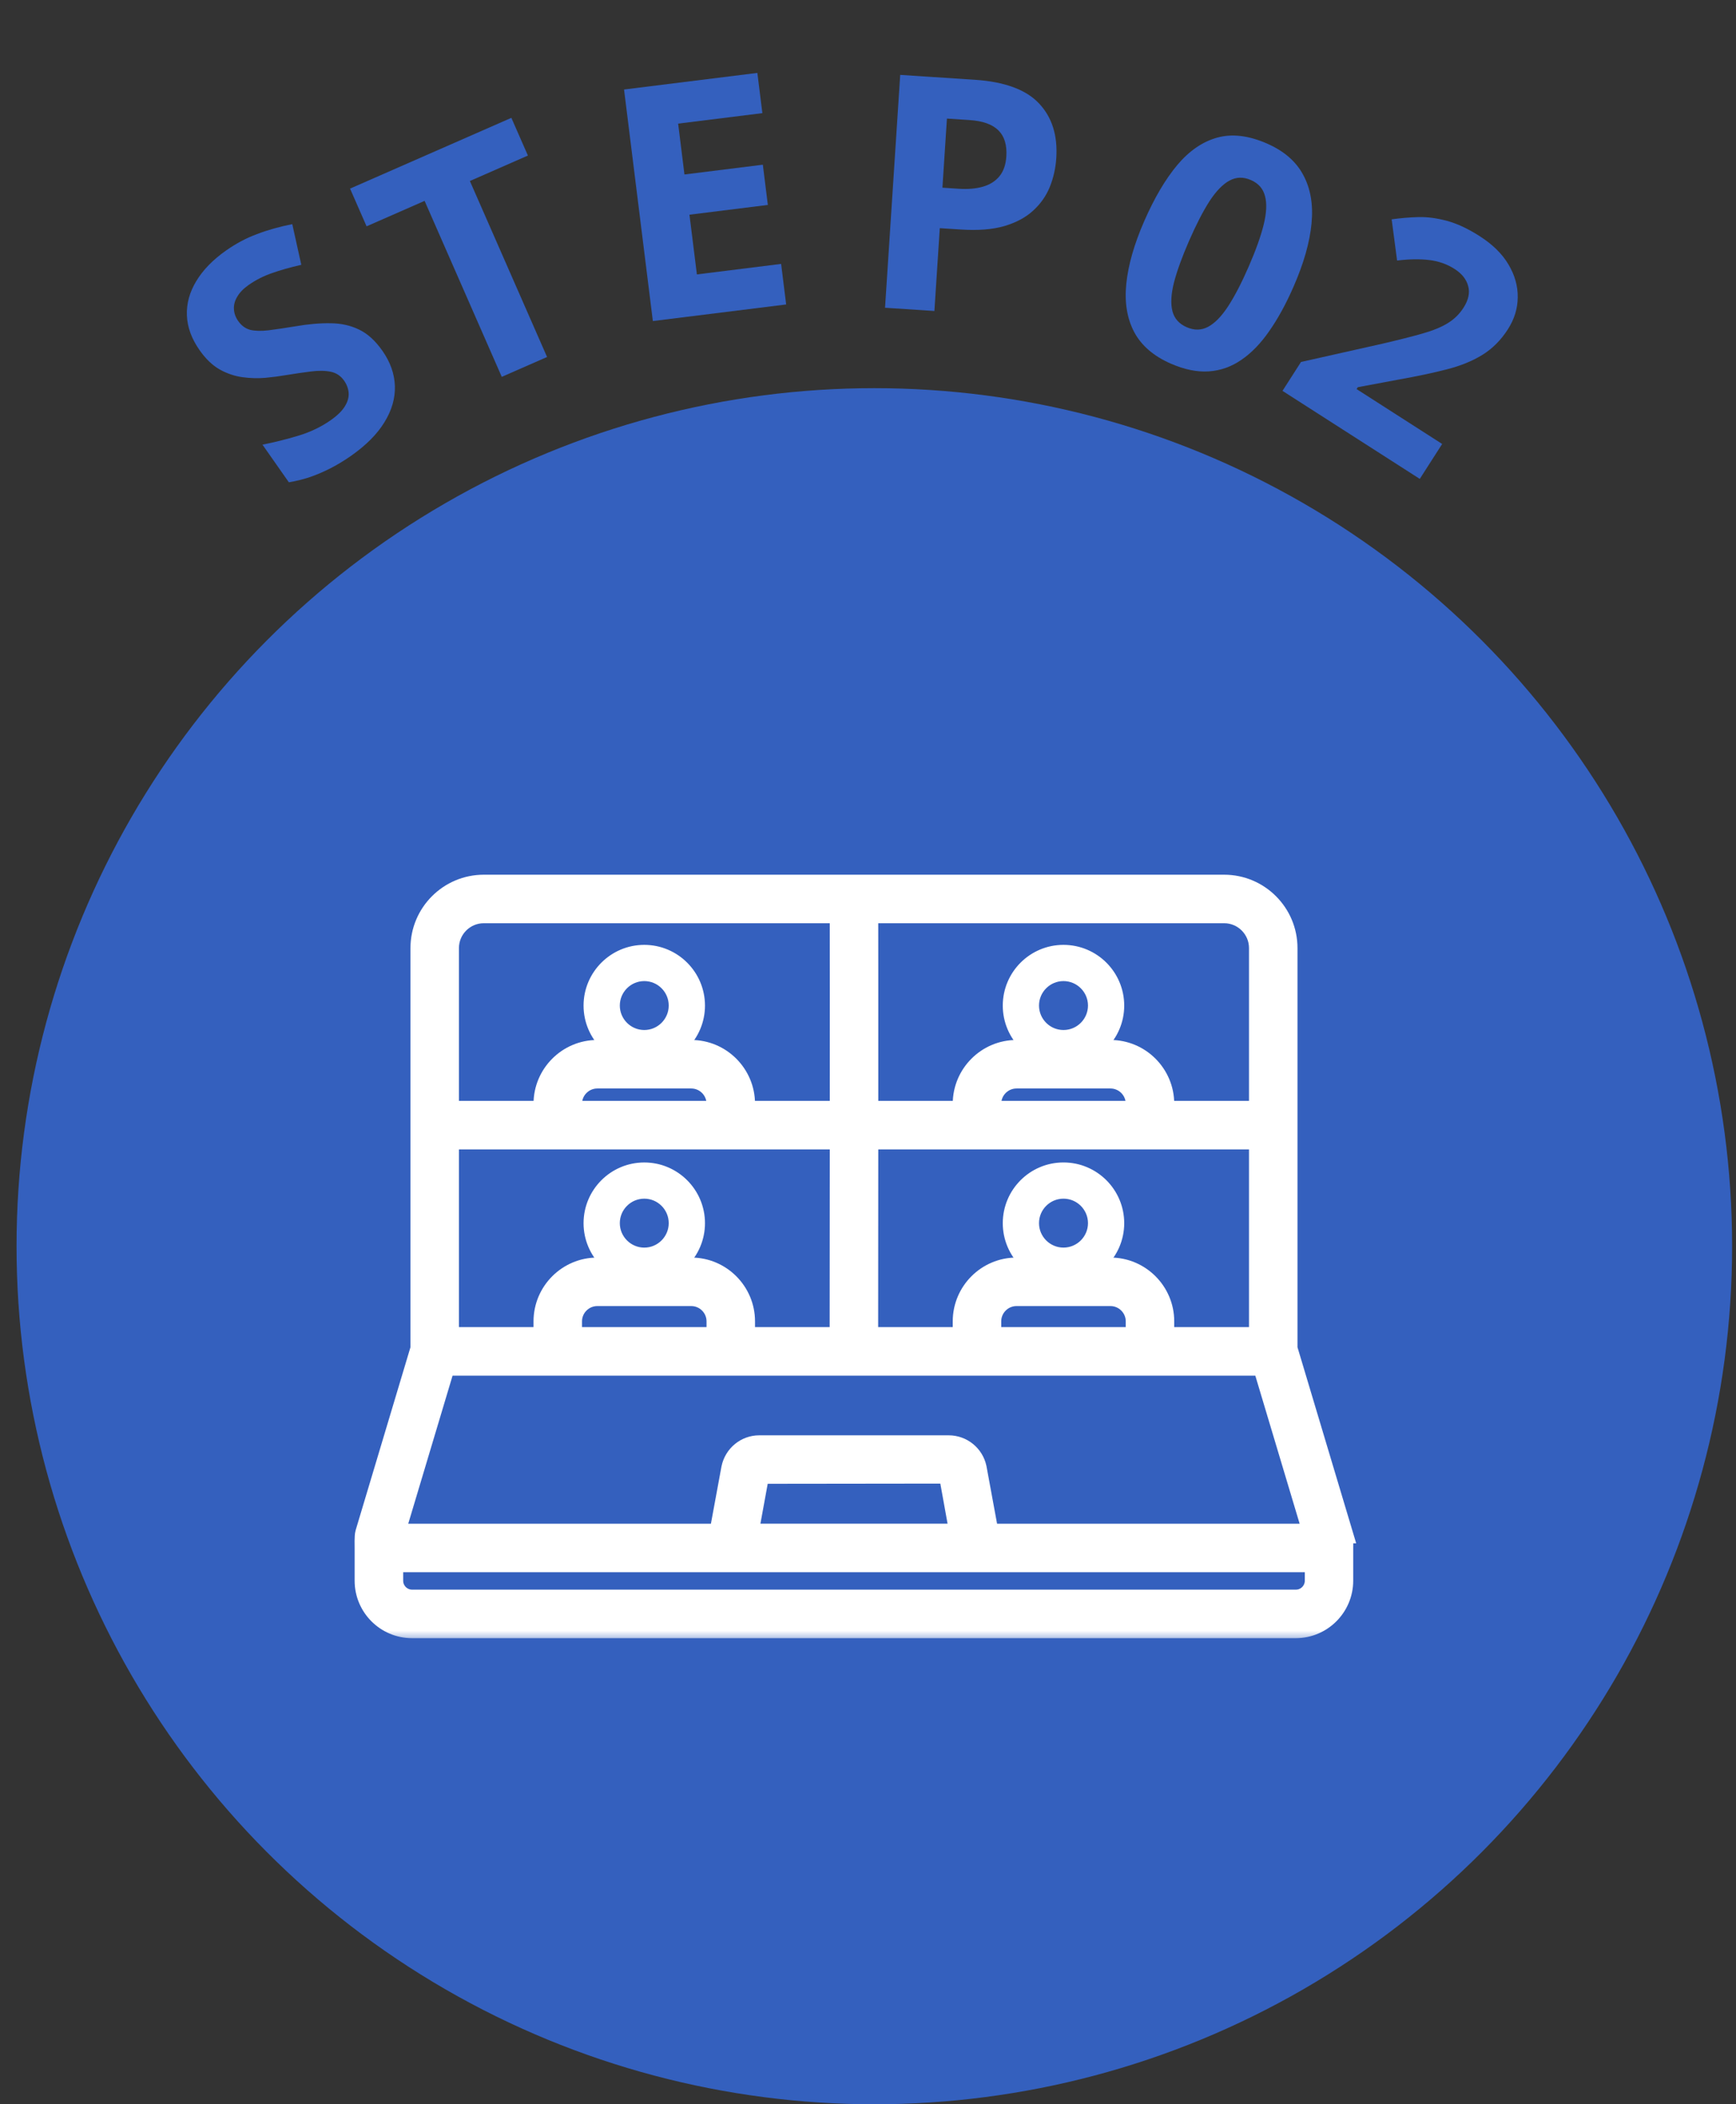 <svg width="85" height="103" viewBox="0 0 85 103" fill="none" xmlns="http://www.w3.org/2000/svg">
<rect x="0" y="0" width="85" height="103" fill="#333333" stroke="none"/>
<circle cx="42.81" cy="61" r="42" fill="#3460BE"/>
<path d="M18.724 17.171C19.113 17.725 19.316 18.301 19.335 18.899C19.353 19.497 19.182 20.088 18.821 20.671C18.465 21.252 17.92 21.799 17.186 22.313C16.862 22.541 16.53 22.742 16.189 22.918C15.852 23.09 15.512 23.236 15.169 23.355C14.828 23.467 14.486 23.551 14.143 23.607L12.852 21.765C13.433 21.65 14.018 21.504 14.606 21.327C15.194 21.15 15.723 20.897 16.192 20.568C16.516 20.341 16.746 20.116 16.883 19.893C17.023 19.667 17.086 19.448 17.071 19.236C17.056 19.024 16.981 18.822 16.847 18.63C16.682 18.396 16.463 18.25 16.188 18.195C15.914 18.139 15.587 18.136 15.209 18.185C14.834 18.232 14.416 18.293 13.954 18.369C13.664 18.419 13.341 18.461 12.983 18.495C12.623 18.525 12.253 18.515 11.873 18.463C11.493 18.411 11.122 18.286 10.761 18.088C10.401 17.883 10.071 17.567 9.772 17.14C9.38 16.581 9.173 16.014 9.151 15.438C9.129 14.862 9.281 14.304 9.608 13.763C9.937 13.215 10.425 12.713 11.073 12.259C11.559 11.918 12.062 11.651 12.582 11.459C13.104 11.258 13.68 11.096 14.311 10.972L14.752 12.962C14.199 13.089 13.719 13.225 13.312 13.37C12.902 13.511 12.52 13.706 12.166 13.954C11.919 14.128 11.736 14.316 11.618 14.52C11.497 14.719 11.442 14.923 11.454 15.13C11.464 15.334 11.534 15.53 11.665 15.717C11.821 15.939 12.017 16.082 12.252 16.146C12.489 16.202 12.787 16.21 13.146 16.168C13.509 16.123 13.952 16.057 14.476 15.97C15.112 15.861 15.685 15.812 16.196 15.823C16.707 15.827 17.171 15.931 17.588 16.136C18.002 16.335 18.38 16.68 18.724 17.171Z" fill="#3460BE"/>
<path d="M26.786 17.474L24.568 18.446L20.79 9.832L17.949 11.078L17.14 9.232L25.038 5.768L25.848 7.614L23.007 8.86L26.786 17.474Z" fill="#3460BE"/>
<path d="M38.493 14.903L31.966 15.715L30.555 4.381L37.083 3.569L37.328 5.538L33.204 6.051L33.513 8.54L37.351 8.062L37.596 10.031L33.758 10.509L34.122 13.432L38.246 12.918L38.493 14.903Z" fill="#3460BE"/>
<path d="M47.718 3.904C49.189 4 50.241 4.387 50.876 5.065C51.51 5.738 51.791 6.628 51.719 7.735C51.687 8.234 51.58 8.707 51.4 9.154C51.219 9.597 50.946 9.983 50.58 10.315C50.219 10.646 49.749 10.897 49.169 11.068C48.589 11.234 47.883 11.29 47.052 11.235L46.015 11.168L45.751 15.222L43.334 15.064L44.077 3.666L47.718 3.904ZM47.464 5.876L46.365 5.804L46.144 9.187L46.939 9.239C47.392 9.269 47.788 9.235 48.128 9.137C48.469 9.039 48.738 8.869 48.937 8.626C49.135 8.383 49.247 8.062 49.273 7.661C49.31 7.1 49.181 6.674 48.887 6.383C48.593 6.088 48.119 5.918 47.464 5.876Z" fill="#3460BE"/>
<path d="M63.34 14.023C62.972 14.868 62.575 15.593 62.152 16.198C61.733 16.805 61.278 17.276 60.784 17.612C60.296 17.95 59.764 18.139 59.19 18.178C58.616 18.217 57.995 18.091 57.327 17.799C56.487 17.432 55.89 16.919 55.536 16.258C55.184 15.593 55.054 14.804 55.147 13.889C55.241 12.97 55.533 11.95 56.023 10.828C56.517 9.697 57.056 8.781 57.64 8.081C58.231 7.379 58.888 6.93 59.61 6.733C60.332 6.537 61.139 6.634 62.032 7.024C62.867 7.389 63.461 7.903 63.813 8.569C64.171 9.231 64.306 10.023 64.216 10.944C64.128 11.861 63.837 12.887 63.34 14.023ZM58.221 11.788C57.873 12.585 57.626 13.269 57.478 13.841C57.337 14.411 57.314 14.875 57.407 15.234C57.5 15.593 57.733 15.854 58.105 16.016C58.473 16.177 58.819 16.172 59.144 16.001C59.475 15.827 59.802 15.495 60.124 15.005C60.448 14.51 60.785 13.862 61.135 13.06C61.483 12.263 61.729 11.577 61.872 11.003C62.014 10.429 62.037 9.961 61.939 9.6C61.847 9.236 61.618 8.974 61.25 8.814C60.878 8.651 60.528 8.66 60.199 8.84C59.872 9.016 59.547 9.351 59.222 9.846C58.903 10.343 58.569 10.991 58.221 11.788Z" fill="#3460BE"/>
<path d="M69.517 23.441L62.795 19.132L63.701 17.718L67.679 16.825C68.486 16.637 69.144 16.471 69.651 16.326C70.166 16.179 70.577 16.01 70.886 15.818C71.199 15.629 71.457 15.377 71.659 15.061C71.903 14.68 71.979 14.326 71.885 13.999C71.798 13.672 71.577 13.394 71.222 13.166C70.849 12.927 70.433 12.781 69.972 12.727C69.512 12.673 68.99 12.682 68.406 12.753L68.14 10.736C68.568 10.676 69.003 10.639 69.445 10.626C69.891 10.615 70.359 10.677 70.848 10.811C71.344 10.943 71.88 11.194 72.454 11.562C73.086 11.967 73.554 12.428 73.859 12.945C74.169 13.466 74.321 14.002 74.313 14.554C74.309 15.101 74.148 15.623 73.83 16.119C73.49 16.649 73.074 17.066 72.582 17.37C72.091 17.673 71.506 17.911 70.827 18.082C70.153 18.256 69.365 18.422 68.465 18.582L66.482 18.953L66.423 19.045L70.613 21.731L69.517 23.441Z" fill="#3460BE"/>
<mask id="path-8-outside-1_2031_86" maskUnits="userSpaceOnUse" x="16.861" y="42.315" width="50" height="38" fill="black">
<rect fill="white" x="16.861" y="42.315" width="50" height="38"/>
<path d="M65.731 75.041L63.029 66.017V46.405C63.029 44.701 61.642 43.315 59.94 43.315H23.688C21.983 43.315 20.598 44.703 20.598 46.405V66.015L17.894 75.041C17.847 75.197 17.864 75.673 17.864 75.768V77.373C17.864 78.648 18.901 79.685 20.175 79.685H63.446C64.721 79.685 65.757 78.646 65.757 77.373V75.768C65.757 75.673 65.776 75.199 65.727 75.041H65.731ZM36.633 75.081L37.172 72.129L46.459 72.118L46.994 75.079H36.633V75.081ZM48.403 75.081L47.809 71.856C47.675 71.217 47.106 70.756 46.455 70.756H37.172C36.521 70.756 35.952 71.219 35.817 71.873L35.225 75.083H19.317L21.787 66.835H61.836L64.306 75.083H48.401L48.403 75.081ZM35.094 54.386H27.997V54.029C27.997 53.339 28.558 52.779 29.247 52.779H33.844C34.533 52.779 35.094 53.339 35.094 54.029V54.386ZM41.129 55.761C41.129 59.157 41.124 62.688 41.122 65.457H36.468V64.678C36.468 63.232 35.29 62.054 33.844 62.054H29.247C27.801 62.054 26.623 63.232 26.623 64.678V65.457H21.971V55.761H41.129ZM61.655 55.761V65.457H56.994V64.678C56.994 63.232 55.816 62.054 54.37 62.054H49.773C48.327 62.054 47.149 63.232 47.149 64.678V65.457H42.497C42.497 63.896 42.501 59.893 42.503 55.761H61.655ZM55.62 54.386H48.523V54.029C48.523 53.339 49.084 52.779 49.773 52.779H54.37C55.059 52.779 55.62 53.339 55.62 54.029V54.386ZM55.62 65.457H48.523V64.678C48.523 63.989 49.084 63.429 49.773 63.429H54.37C55.059 63.429 55.62 63.989 55.62 64.678V65.457ZM35.094 65.457H27.997V64.678C27.997 63.989 28.558 63.429 29.247 63.429H33.844C34.533 63.429 35.094 63.989 35.094 64.678V65.457ZM61.655 46.405V54.386H56.994V54.029C56.994 52.582 55.816 51.404 54.37 51.404H49.773C48.327 51.404 47.149 52.582 47.149 54.029V54.386H42.503C42.503 51.853 42.503 49.366 42.503 47.462C42.503 46.424 42.503 45.559 42.501 44.952C42.501 44.857 42.501 44.77 42.501 44.69H59.94C60.885 44.69 61.655 45.46 61.655 46.405ZM23.688 44.69H41.127C41.131 46.196 41.131 50.074 41.129 54.386H36.468V54.029C36.468 52.582 35.29 51.404 33.844 51.404H29.247C27.801 51.404 26.623 52.582 26.623 54.029V54.386H21.971V46.405C21.971 45.46 22.741 44.69 23.686 44.69H23.688ZM64.387 77.373C64.387 77.889 63.966 78.31 63.45 78.31H20.178C19.662 78.31 19.241 77.889 19.241 77.373V76.456H64.387V77.373Z"/>
</mask>
<path d="M65.731 75.041L63.029 66.017V46.405C63.029 44.701 61.642 43.315 59.94 43.315H23.688C21.983 43.315 20.598 44.703 20.598 46.405V66.015L17.894 75.041C17.847 75.197 17.864 75.673 17.864 75.768V77.373C17.864 78.648 18.901 79.685 20.175 79.685H63.446C64.721 79.685 65.757 78.646 65.757 77.373V75.768C65.757 75.673 65.776 75.199 65.727 75.041H65.731ZM36.633 75.081L37.172 72.129L46.459 72.118L46.994 75.079H36.633V75.081ZM48.403 75.081L47.809 71.856C47.675 71.217 47.106 70.756 46.455 70.756H37.172C36.521 70.756 35.952 71.219 35.817 71.873L35.225 75.083H19.317L21.787 66.835H61.836L64.306 75.083H48.401L48.403 75.081ZM35.094 54.386H27.997V54.029C27.997 53.339 28.558 52.779 29.247 52.779H33.844C34.533 52.779 35.094 53.339 35.094 54.029V54.386ZM41.129 55.761C41.129 59.157 41.124 62.688 41.122 65.457H36.468V64.678C36.468 63.232 35.29 62.054 33.844 62.054H29.247C27.801 62.054 26.623 63.232 26.623 64.678V65.457H21.971V55.761H41.129ZM61.655 55.761V65.457H56.994V64.678C56.994 63.232 55.816 62.054 54.37 62.054H49.773C48.327 62.054 47.149 63.232 47.149 64.678V65.457H42.497C42.497 63.896 42.501 59.893 42.503 55.761H61.655ZM55.62 54.386H48.523V54.029C48.523 53.339 49.084 52.779 49.773 52.779H54.37C55.059 52.779 55.62 53.339 55.62 54.029V54.386ZM55.62 65.457H48.523V64.678C48.523 63.989 49.084 63.429 49.773 63.429H54.37C55.059 63.429 55.62 63.989 55.62 64.678V65.457ZM35.094 65.457H27.997V64.678C27.997 63.989 28.558 63.429 29.247 63.429H33.844C34.533 63.429 35.094 63.989 35.094 64.678V65.457ZM61.655 46.405V54.386H56.994V54.029C56.994 52.582 55.816 51.404 54.37 51.404H49.773C48.327 51.404 47.149 52.582 47.149 54.029V54.386H42.503C42.503 51.853 42.503 49.366 42.503 47.462C42.503 46.424 42.503 45.559 42.501 44.952C42.501 44.857 42.501 44.77 42.501 44.69H59.94C60.885 44.69 61.655 45.46 61.655 46.405ZM23.688 44.69H41.127C41.131 46.196 41.131 50.074 41.129 54.386H36.468V54.029C36.468 52.582 35.29 51.404 33.844 51.404H29.247C27.801 51.404 26.623 52.582 26.623 54.029V54.386H21.971V46.405C21.971 45.46 22.741 44.69 23.686 44.69H23.688ZM64.387 77.373C64.387 77.889 63.966 78.31 63.45 78.31H20.178C19.662 78.31 19.241 77.889 19.241 77.373V76.456H64.387V77.373Z" fill="white"/>
<path d="M65.731 75.041L63.029 66.017V46.405C63.029 44.701 61.642 43.315 59.94 43.315H23.688C21.983 43.315 20.598 44.703 20.598 46.405V66.015L17.894 75.041C17.847 75.197 17.864 75.673 17.864 75.768V77.373C17.864 78.648 18.901 79.685 20.175 79.685H63.446C64.721 79.685 65.757 78.646 65.757 77.373V75.768C65.757 75.673 65.776 75.199 65.727 75.041H65.731ZM36.633 75.081L37.172 72.129L46.459 72.118L46.994 75.079H36.633V75.081ZM48.403 75.081L47.809 71.856C47.675 71.217 47.106 70.756 46.455 70.756H37.172C36.521 70.756 35.952 71.219 35.817 71.873L35.225 75.083H19.317L21.787 66.835H61.836L64.306 75.083H48.401L48.403 75.081ZM35.094 54.386H27.997V54.029C27.997 53.339 28.558 52.779 29.247 52.779H33.844C34.533 52.779 35.094 53.339 35.094 54.029V54.386ZM41.129 55.761C41.129 59.157 41.124 62.688 41.122 65.457H36.468V64.678C36.468 63.232 35.29 62.054 33.844 62.054H29.247C27.801 62.054 26.623 63.232 26.623 64.678V65.457H21.971V55.761H41.129ZM61.655 55.761V65.457H56.994V64.678C56.994 63.232 55.816 62.054 54.37 62.054H49.773C48.327 62.054 47.149 63.232 47.149 64.678V65.457H42.497C42.497 63.896 42.501 59.893 42.503 55.761H61.655ZM55.62 54.386H48.523V54.029C48.523 53.339 49.084 52.779 49.773 52.779H54.37C55.059 52.779 55.62 53.339 55.62 54.029V54.386ZM55.62 65.457H48.523V64.678C48.523 63.989 49.084 63.429 49.773 63.429H54.37C55.059 63.429 55.62 63.989 55.62 64.678V65.457ZM35.094 65.457H27.997V64.678C27.997 63.989 28.558 63.429 29.247 63.429H33.844C34.533 63.429 35.094 63.989 35.094 64.678V65.457ZM61.655 46.405V54.386H56.994V54.029C56.994 52.582 55.816 51.404 54.37 51.404H49.773C48.327 51.404 47.149 52.582 47.149 54.029V54.386H42.503C42.503 51.853 42.503 49.366 42.503 47.462C42.503 46.424 42.503 45.559 42.501 44.952C42.501 44.857 42.501 44.77 42.501 44.69H59.94C60.885 44.69 61.655 45.46 61.655 46.405ZM23.688 44.69H41.127C41.131 46.196 41.131 50.074 41.129 54.386H36.468V54.029C36.468 52.582 35.29 51.404 33.844 51.404H29.247C27.801 51.404 26.623 52.582 26.623 54.029V54.386H21.971V46.405C21.971 45.46 22.741 44.69 23.686 44.69H23.688ZM64.387 77.373C64.387 77.889 63.966 78.31 63.45 78.31H20.178C19.662 78.31 19.241 77.889 19.241 77.373V76.456H64.387V77.373Z" stroke="white" mask="url(#path-8-outside-1_2031_86)"/>
<path d="M31.546 62.744C33.13 62.744 34.418 61.456 34.418 59.872C34.418 58.288 33.13 57 31.546 57C29.962 57 28.673 58.288 28.673 59.872C28.673 61.456 29.962 62.744 31.546 62.744ZM31.546 58.572C32.262 58.572 32.843 59.155 32.843 59.87C32.843 60.584 32.26 61.168 31.546 61.168C30.831 61.168 30.248 60.584 30.248 59.87C30.248 59.155 30.831 58.572 31.546 58.572Z" fill="white" stroke="white" stroke-width="0.2"/>
<path d="M52.071 62.744C53.655 62.744 54.945 61.456 54.945 59.872C54.945 58.288 53.657 56.999 52.071 56.999C50.485 56.999 49.199 58.288 49.199 59.872C49.199 61.456 50.487 62.744 52.071 62.744ZM52.071 58.572C52.788 58.572 53.371 59.155 53.371 59.87C53.371 60.584 52.788 61.167 52.071 61.167C51.355 61.167 50.773 60.584 50.773 59.87C50.773 59.155 51.356 58.572 52.071 58.572Z" fill="white" stroke="white" stroke-width="0.2"/>
<path d="M31.546 52.094C33.13 52.094 34.418 50.806 34.418 49.222C34.418 47.638 33.13 46.349 31.546 46.349C29.962 46.349 28.673 47.638 28.673 49.222C28.673 50.806 29.962 52.094 31.546 52.094ZM31.546 47.922C32.262 47.922 32.843 48.505 32.843 49.219C32.843 49.934 32.26 50.517 31.546 50.517C30.831 50.517 30.248 49.934 30.248 49.219C30.248 48.505 30.831 47.922 31.546 47.922Z" fill="white" stroke="white" stroke-width="0.2"/>
<path d="M52.071 52.094C53.655 52.094 54.945 50.806 54.945 49.222C54.945 47.637 53.657 46.349 52.071 46.349C50.485 46.349 49.199 47.638 49.199 49.222C49.199 50.806 50.487 52.094 52.071 52.094ZM52.071 47.922C52.788 47.922 53.371 48.505 53.371 49.219C53.371 49.934 52.788 50.517 52.071 50.517C51.355 50.517 50.773 49.934 50.773 49.219C50.773 48.505 51.356 47.922 52.071 47.922Z" fill="white" stroke="white" stroke-width="0.2"/>
</svg>
